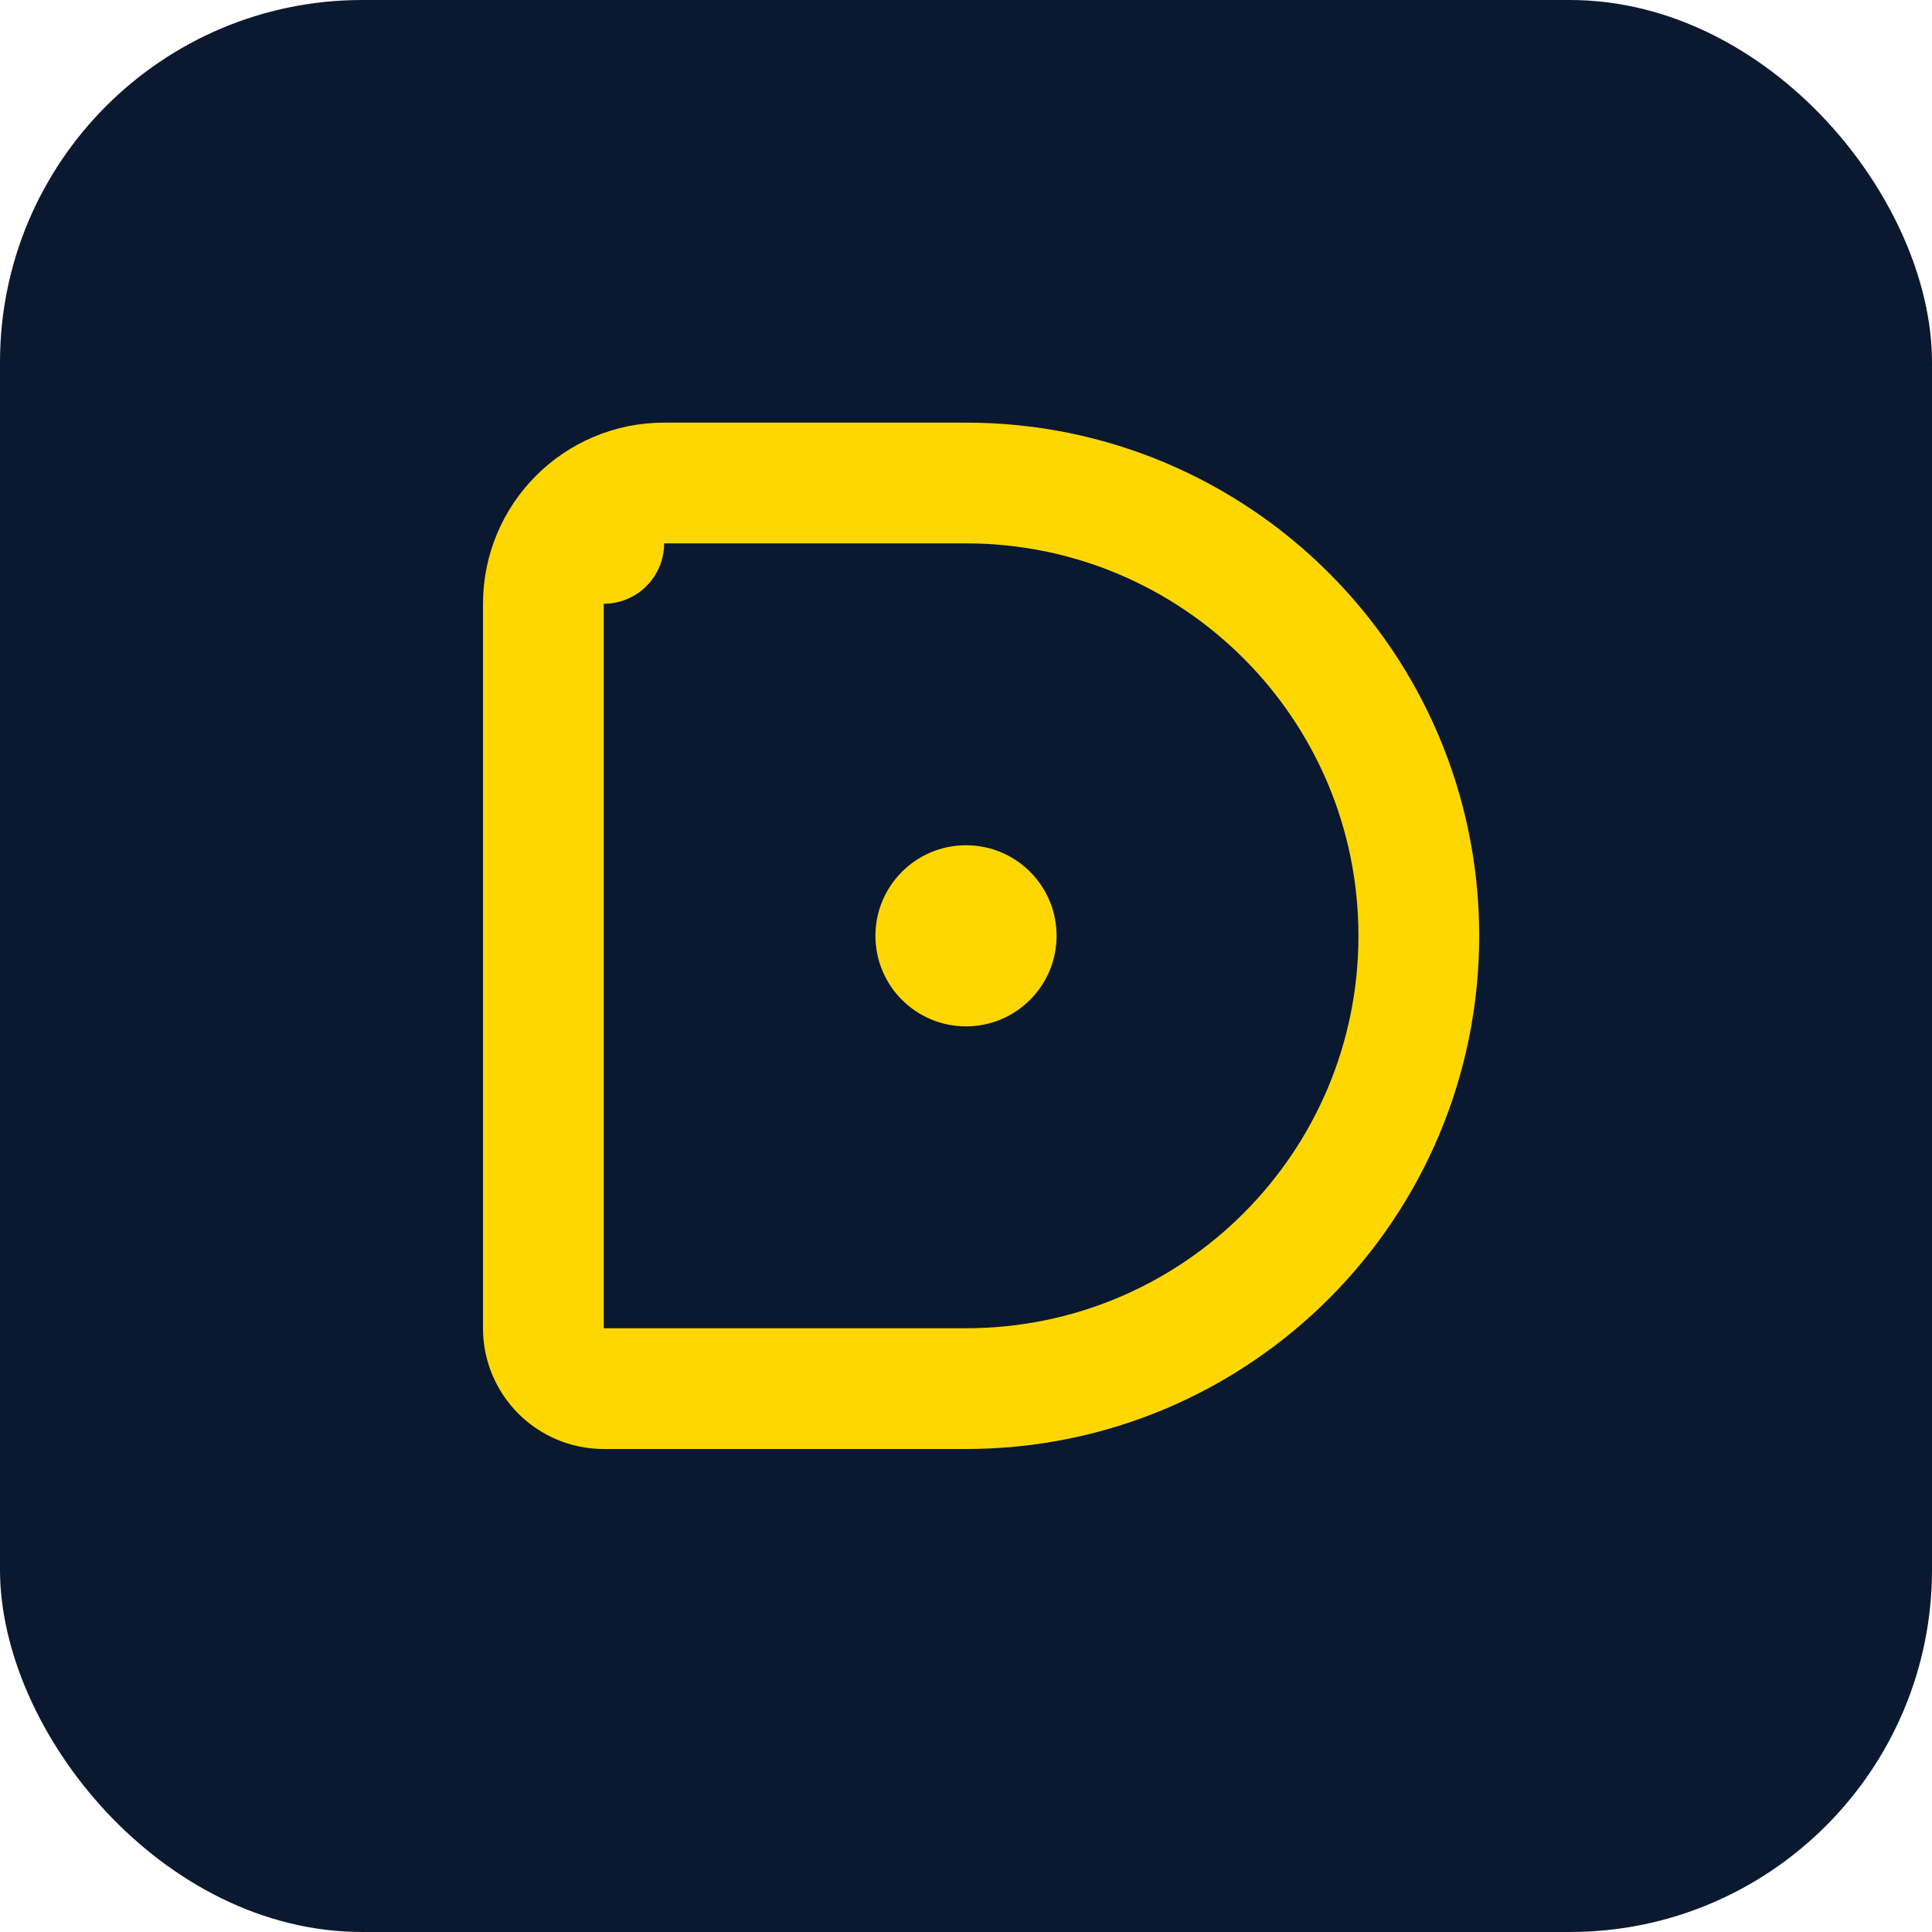 <svg width="64" height="64" viewBox="0 0 64 64" fill="none" xmlns="http://www.w3.org/2000/svg">
<rect width="64" height="64" rx="12" fill="#0A192F"/>
<path d="M20 18C18.895 18 18 18.895 18 20V44C18 45.105 18.895 46 20 46H32C40.284 46 47 39.284 47 31C47 22.716 40.284 16 32 16H22C19.791 16 18 17.791 18 20" stroke="#FFD700" stroke-width="4" stroke-linecap="round" stroke-linejoin="round"/>
<path d="M32 34C33.657 34 35 32.657 35 31C35 29.343 33.657 28 32 28C30.343 28 29 29.343 29 31C29 32.657 30.343 34 32 34Z" fill="#FFD700"/>
</svg>